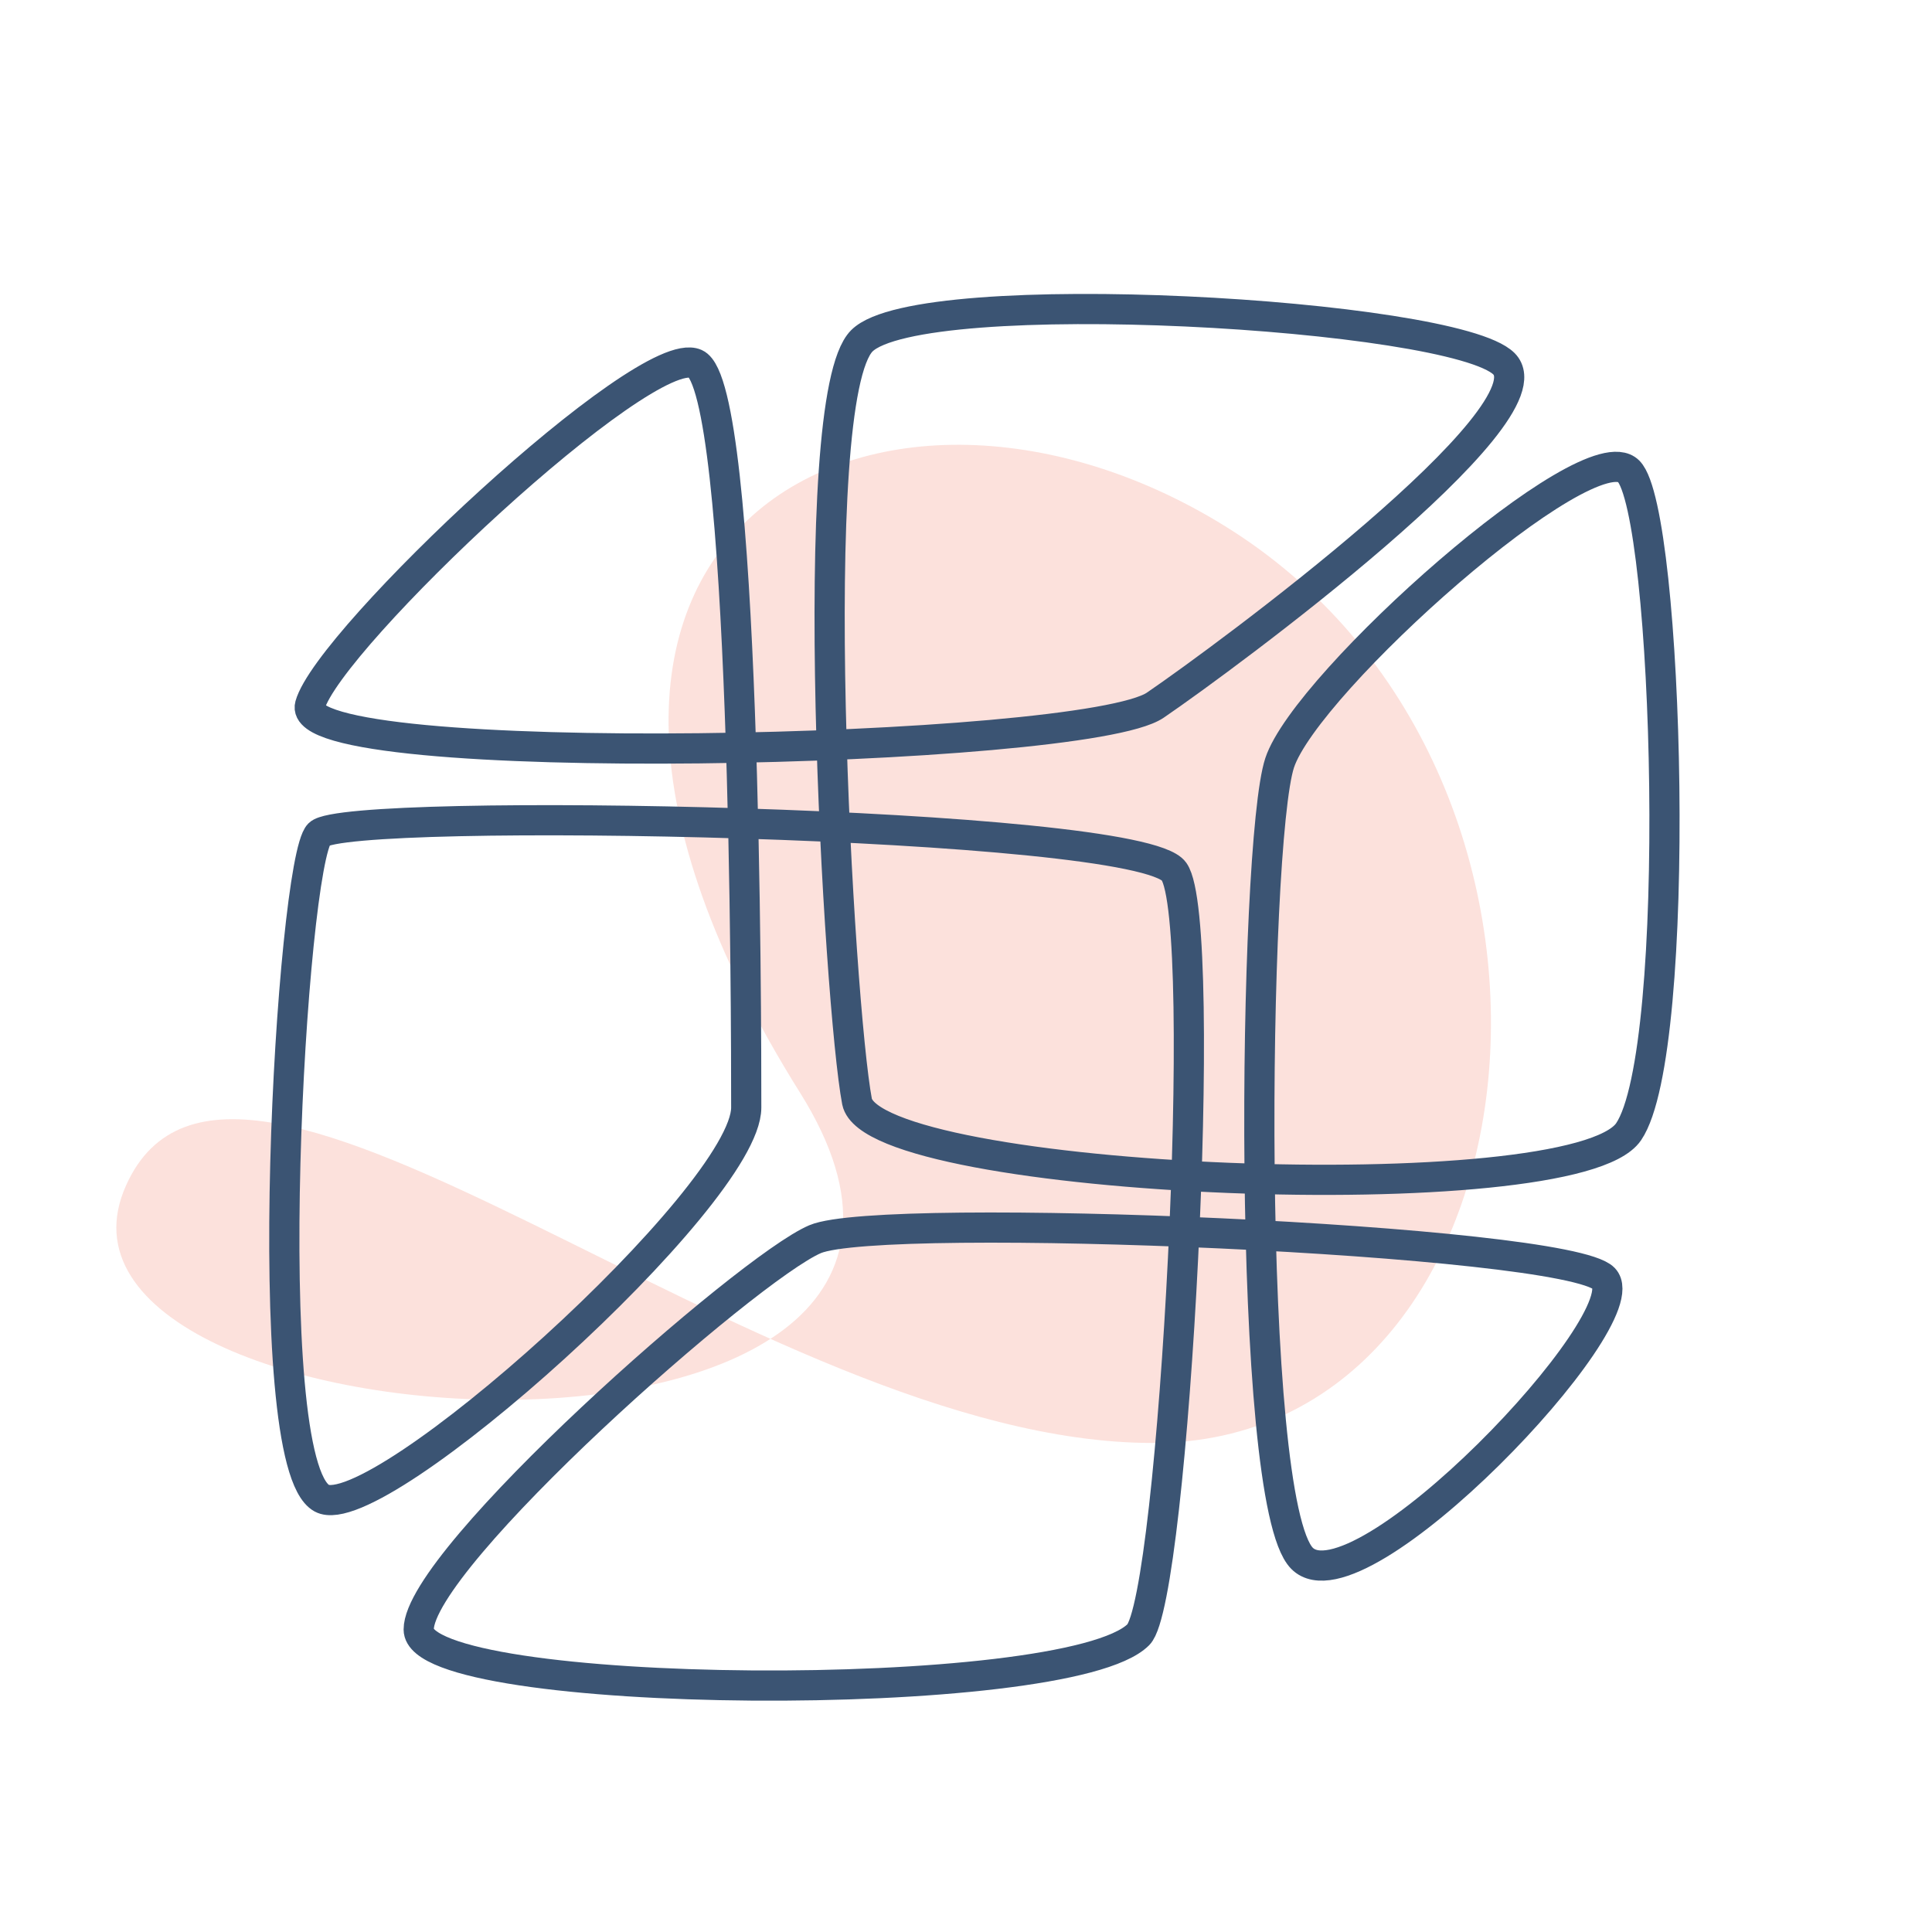<svg xmlns="http://www.w3.org/2000/svg" width="64" height="64"><path d="M26.51 36.21c-11.78-18.8 2.78-26 14.31-18.63 13 8.34 10.48 30.22-2.64 30.22s-30.41-16.54-34-8.54c-4.05 8.95 31.14 11.02 22.33-3.05z" fill="#fce1dc"/><path d="M38.89 28.87c1.19 1.67 0 24.1-1.18 25.28-2.36 2.36-23.84 2.19-23.84-.17S24.77 42 27 41.05s24.87 0 26.13 1.3-8.12 11.17-10 9.27-1.62-23.68-.74-26.35 10.23-11 11.56-9.66 1.82 19.2 0 21.88-25 1.73-25.56-1c-.6-3.17-1.78-23.26.16-25.2s19.6-.91 21.27.76-9.19 9.7-11.55 11.31-28.61 2.2-28 0 11.1-12.06 12.77-11.31 1.68 21.7 1.68 24.64-12.24 13.93-14.06 12.94c-2.19-1.2-1-21.08-.09-22s27.14-.43 28.32 1.24z" fill="none" stroke="#3b5473" stroke-miterlimit="10"/></svg>